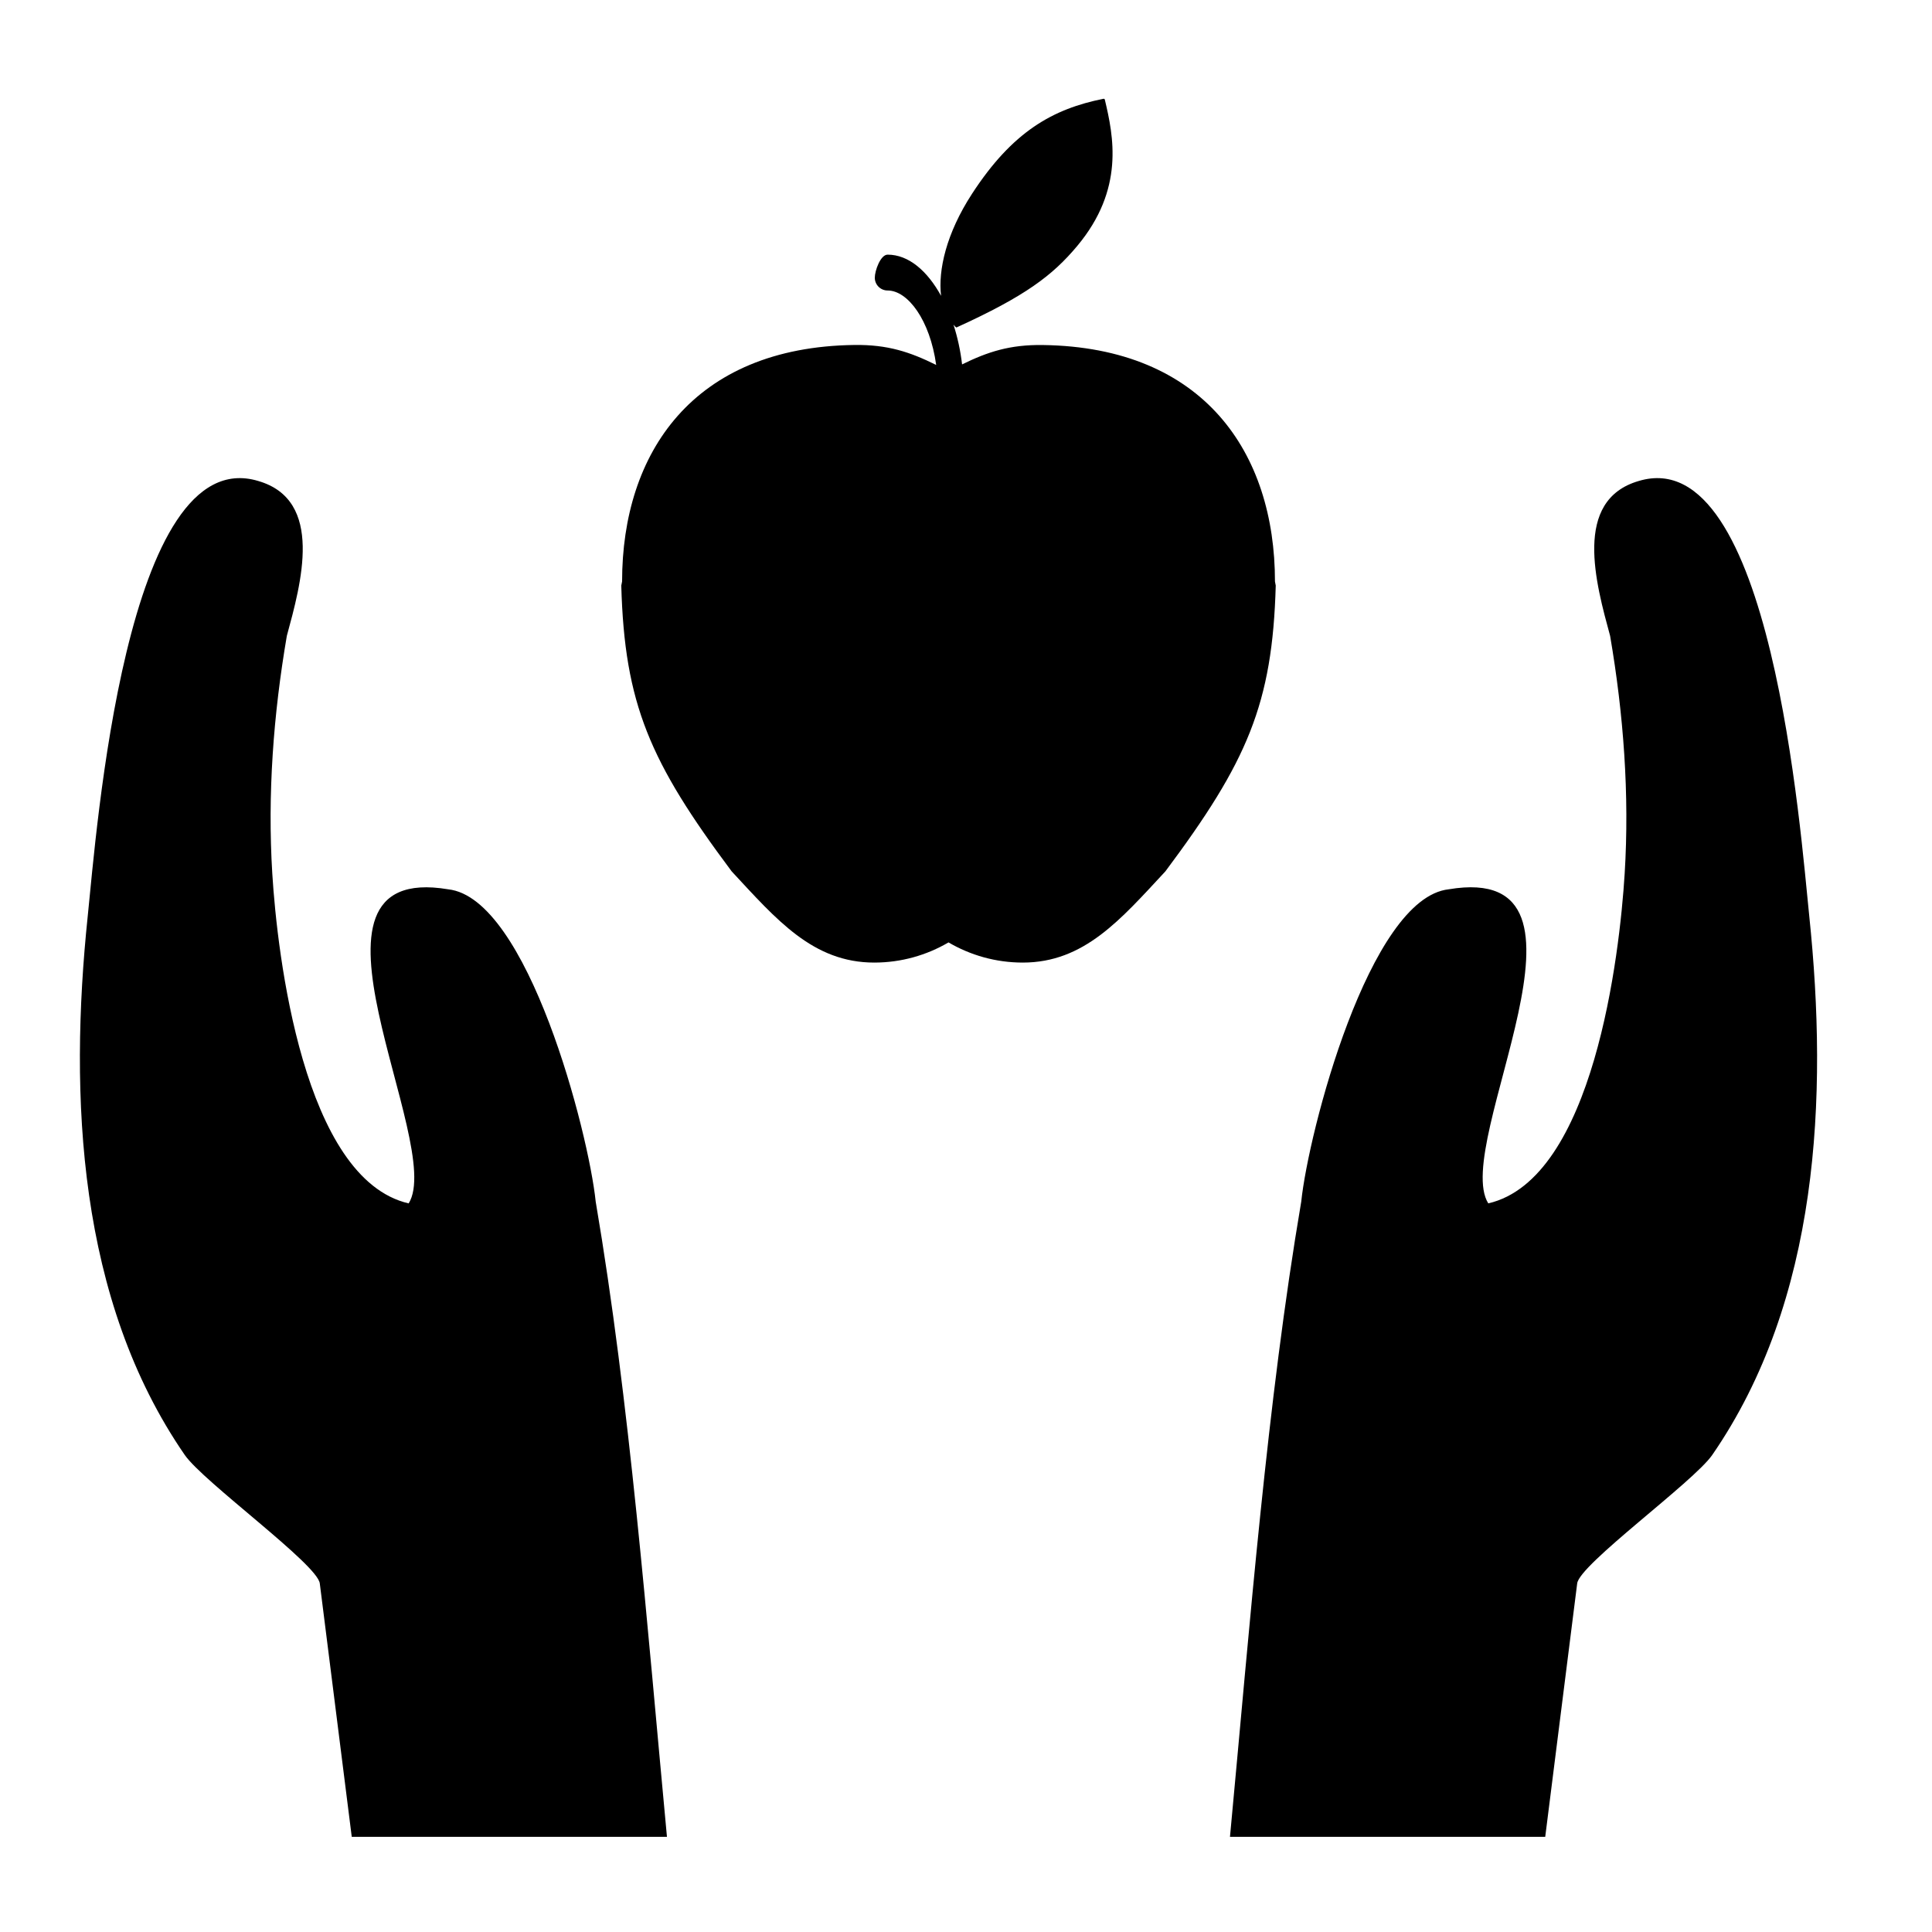 <?xml version="1.0" encoding="UTF-8"?>
<!-- Uploaded to: ICON Repo, www.svgrepo.com, Generator: ICON Repo Mixer Tools -->
<svg fill="#000000" width="800px" height="800px" version="1.1" viewBox="144 144 512 512" xmlns="http://www.w3.org/2000/svg">
 <g>
  <path d="m228.75 563.64 8.469 67.148h83.531c-5.336-56.848-9.832-115.13-18.883-168.34-1.887-18.32-17.992-80.492-39.105-82.773-45.012-7.559-0.57 67.469-10.461 83.238-27.91-6.469-34.82-65.918-36.141-87.379-1.297-21.055 0.297-42.246 3.852-63.016 3.746-13.801 10.012-35.965-7.59-41.055 0.082 0.023 0.156 0.047 0.234 0.07-0.082-0.027-0.152-0.051-0.242-0.074-35.156-10.566-42.855 93.184-45.164 115.31-5.004 47.98-2.598 101.75 25.699 142.79 4.945 7.172 35.285 29.055 35.801 34.078z"/>
  <path d="m553.5 630.79 8.469-67.148c0.516-5.019 30.855-26.906 35.801-34.074 28.301-41.043 30.707-94.816 25.703-142.79-2.305-22.129-10.008-125.88-45.164-115.32-0.094 0.027-0.164 0.047-0.246 0.074 0.074-0.023 0.156-0.047 0.234-0.07-17.605 5.094-11.34 27.254-7.598 41.055 3.559 20.773 5.152 41.961 3.856 63.016-1.316 21.461-8.23 80.91-36.145 87.375-9.891-15.77 34.551-90.797-10.461-83.238-21.109 2.285-37.219 64.453-39.105 82.773-9.051 53.215-13.547 111.5-18.887 168.34h83.543z"/>
  <path d="m481.88 298.11c0-34.098-18.828-62.098-61.535-62.676-8.746-0.121-14.598 1.812-21.383 5.137-0.43-3.703-1.223-7.254-2.281-10.543 0.191 0.176 0.332 0.441 0.535 0.586l-0.008 0.016c0.035 0.027 0.094 0.051 0.129 0.07 0.039 0.035 0.086 0.078 0.125 0.094l0.016-0.012c18.25-8.301 25.461-13.785 31.992-21.59 12.586-15.062 9.629-29.113 7.305-38.852l0.016-0.027c-0.039-0.016-0.102-0.047-0.145-0.07-0.039-0.035-0.078-0.066-0.129-0.094l-0.012 0.016c-13.562 2.699-24.207 8.738-34.91 25.195-6.856 10.539-9.004 20.266-8.203 27.035-3.617-6.566-8.566-10.91-14.168-10.91-1.875 0-3.394 4.238-3.394 6.109 0 1.875 1.52 3.391 3.394 3.391 5.371 0 11.227 7.844 12.875 19.73-6.93-3.426-12.816-5.414-21.715-5.293-42.699 0.578-61.523 28.582-61.523 62.676l-0.215 1.09c0.863 31.367 7.57 46.723 29.254 75.734 11.852 12.754 21.508 24.172 37.785 24.172 7.18 0 13.906-1.961 19.68-5.344 5.781 3.383 12.5 5.344 19.684 5.344 16.285 0 25.93-11.422 37.789-24.172 21.68-29.012 28.387-44.367 29.246-75.742z"/>
 </g>
</svg>